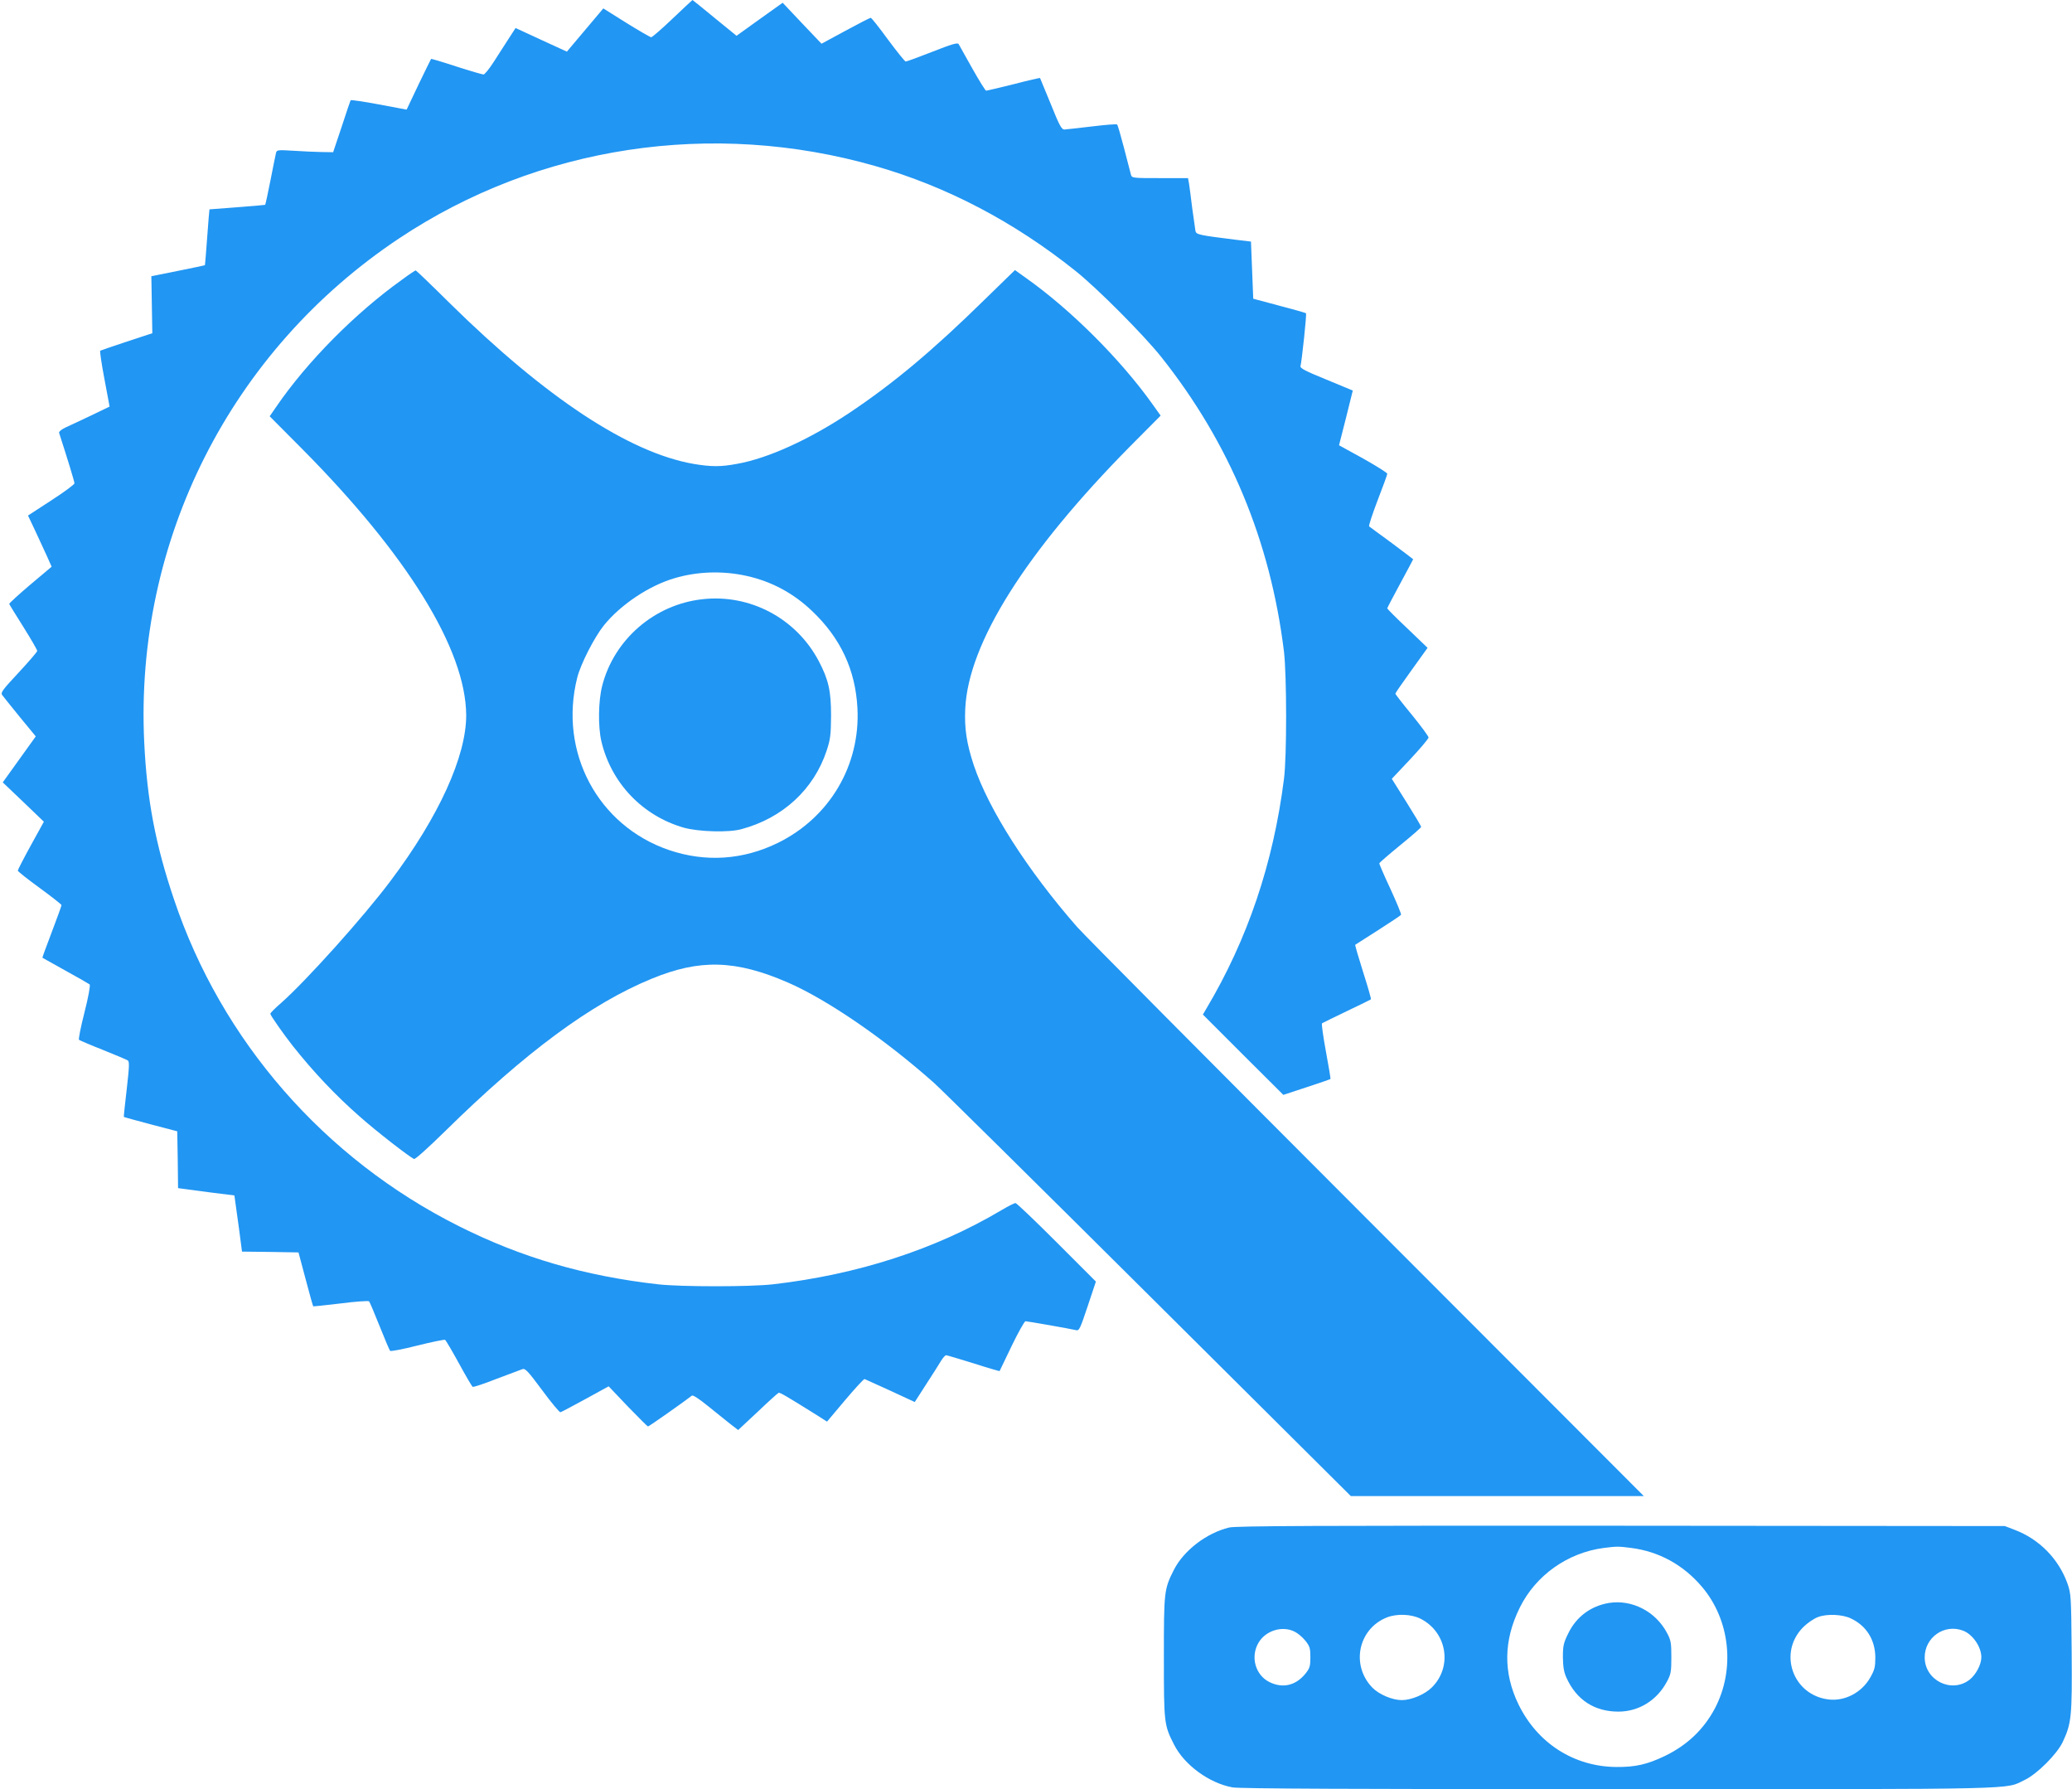 <?xml version="1.0" standalone="no"?>
<!DOCTYPE svg PUBLIC "-//W3C//DTD SVG 20010904//EN"
 "http://www.w3.org/TR/2001/REC-SVG-20010904/DTD/svg10.dtd">
<svg version="1.0" xmlns="http://www.w3.org/2000/svg"
 width="1280pt" height="1105pt" viewBox="0 0 1280 1105"
 preserveAspectRatio="xMidYMid meet">
<g transform="translate(0,1105) scale(0.1,-0.1)"
fill="#2196f3" stroke="none">
<path d="M4155 10935 c-66 -63 -125 -114 -132 -115 -6 0 -75 40 -154 89 l-142
89 -86 -102 c-47 -56 -98 -116 -113 -134 l-26 -31 -159 73 -158 73 -46 -71
c-25 -39 -67 -104 -92 -143 -26 -40 -53 -73 -60 -73 -7 0 -83 22 -167 49 -85
28 -156 49 -157 47 -1 -1 -36 -72 -77 -157 l-74 -156 -171 32 c-95 18 -173 29
-175 26 -2 -3 -27 -77 -55 -163 l-53 -158 -71 1 c-40 1 -118 4 -175 8 -97 6
-103 5 -107 -14 -3 -11 -18 -87 -34 -168 -16 -82 -31 -150 -33 -152 -1 -1 -79
-8 -173 -15 -93 -7 -171 -13 -171 -13 -1 -1 -7 -78 -14 -172 -7 -93 -13 -171
-14 -173 -2 -1 -77 -17 -167 -35 l-164 -33 3 -176 3 -176 -158 -52 c-87 -29
-161 -54 -164 -56 -3 -2 8 -80 26 -174 l32 -171 -116 -56 c-64 -30 -135 -64
-158 -74 -23 -11 -40 -25 -38 -32 53 -164 95 -301 95 -312 0 -7 -65 -55 -144
-106 l-143 -93 45 -95 c24 -53 57 -124 73 -158 l28 -63 -132 -111 c-73 -62
-131 -115 -130 -119 1 -4 41 -68 88 -143 47 -75 85 -141 85 -147 0 -6 -51 -65
-114 -133 -98 -105 -113 -124 -103 -139 7 -9 56 -71 110 -137 l98 -119 -102
-142 -102 -142 127 -121 127 -122 -81 -147 c-44 -80 -80 -150 -80 -155 0 -5
61 -53 135 -107 74 -54 135 -102 135 -106 0 -5 -27 -79 -60 -166 -33 -86 -59
-158 -58 -159 2 -1 66 -37 143 -80 77 -42 144 -81 149 -85 5 -5 -8 -78 -32
-172 -23 -90 -38 -166 -34 -170 4 -3 70 -32 147 -62 77 -31 146 -60 154 -65
11 -7 10 -36 -6 -177 -11 -93 -19 -170 -18 -172 2 -2 76 -22 166 -46 l164 -43
3 -175 2 -176 38 -5 c20 -3 98 -13 173 -23 l137 -17 5 -36 c3 -20 14 -98 24
-173 l18 -138 174 -2 175 -3 44 -165 c24 -91 45 -166 47 -168 1 -1 78 7 170
18 92 12 171 17 175 13 4 -4 33 -73 65 -153 32 -80 61 -149 65 -153 4 -4 80
10 169 33 89 22 166 38 171 35 4 -3 43 -68 85 -145 42 -77 80 -142 85 -145 5
-3 71 19 147 49 76 29 148 56 160 60 18 6 34 -11 123 -131 56 -76 107 -137
112 -135 6 1 75 38 154 81 l144 79 118 -124 c66 -68 122 -124 125 -124 6 0
229 157 272 191 6 4 46 -22 95 -62 47 -38 109 -88 137 -110 l53 -41 121 113
c66 63 124 115 129 117 8 3 52 -23 217 -126 l82 -52 112 133 c61 72 115 131
120 130 4 -2 76 -34 159 -72 l151 -70 72 112 c40 62 82 127 92 145 11 17 24
32 30 32 5 0 82 -23 169 -50 87 -28 160 -49 161 -48 1 2 35 72 75 156 40 83
79 152 85 152 11 0 269 -45 312 -55 20 -5 25 7 72 147 l51 153 -242 242 c-134
134 -248 243 -255 243 -6 0 -46 -20 -88 -45 -408 -242 -888 -397 -1410 -457
-141 -16 -568 -16 -710 0 -456 52 -843 165 -1230 359 -832 417 -1467 1145
-1760 2018 -115 340 -167 616 -184 970 -60 1246 534 2420 1575 3113 859 572
1935 735 2943 446 440 -126 856 -344 1236 -648 133 -106 420 -394 529 -531
422 -531 674 -1135 758 -1820 17 -146 18 -644 0 -785 -66 -522 -225 -992 -480
-1420 l-21 -36 248 -248 249 -248 143 47 c79 26 146 49 148 51 2 1 -11 78 -28
170 -17 92 -28 171 -24 174 5 3 73 37 153 75 80 38 147 71 149 73 3 1 -19 77
-48 168 -29 92 -51 167 -49 169 2 1 65 42 141 90 75 48 140 91 142 95 3 4 -27
76 -65 159 -39 83 -70 155 -69 159 0 4 58 54 129 112 71 58 129 108 129 113 1
4 -40 72 -90 152 l-91 145 114 121 c62 66 113 127 113 134 0 8 -46 70 -102
139 -57 69 -103 128 -103 132 0 4 45 69 100 145 l99 138 -124 119 c-69 65
-125 121 -125 125 0 3 36 72 80 153 44 81 80 149 80 150 0 1 -60 46 -132 100
-73 53 -136 100 -140 103 -4 3 20 76 52 160 33 85 60 159 60 165 0 6 -67 48
-149 94 l-149 82 43 169 42 169 -164 68 c-128 52 -163 70 -159 83 8 30 39 321
34 326 -2 3 -77 24 -165 47 l-161 43 -7 176 -7 177 -92 11 c-232 29 -246 32
-251 55 -2 11 -11 75 -20 141 -8 66 -17 135 -20 153 l-6 32 -173 0 c-172 0
-174 0 -180 23 -3 12 -22 85 -42 162 -20 77 -39 143 -43 146 -3 4 -73 -2 -156
-12 -82 -10 -159 -18 -170 -19 -17 0 -31 26 -84 158 -35 86 -65 158 -66 160
-1 2 -75 -15 -163 -38 -89 -22 -165 -40 -170 -40 -5 0 -43 62 -86 138 -42 75
-80 143 -84 150 -7 10 -44 -1 -163 -48 -84 -33 -158 -60 -164 -60 -5 0 -54 61
-109 135 -54 74 -102 135 -107 135 -5 0 -75 -36 -156 -80 l-148 -80 -120 126
-120 127 -143 -102 -142 -102 -135 110 c-74 61 -136 111 -137 111 -2 -1 -57
-52 -123 -115z"/>
<path d="M2484 9323 c-290 -207 -588 -508 -778 -786 l-40 -58 196 -197 c655
-659 1015 -1243 1018 -1648 1 -254 -169 -628 -467 -1024 -165 -221 -524 -620
-676 -754 -37 -32 -67 -62 -67 -67 0 -10 83 -128 139 -199 128 -161 260 -301
411 -434 101 -90 311 -253 338 -264 8 -2 87 69 190 170 499 491 904 790 1277
943 298 123 519 117 842 -23 244 -106 598 -349 903 -620 47 -42 645 -633 1330
-1314 l1245 -1238 905 0 905 0 -1716 1718 c-943 944 -1747 1753 -1785 1797
-308 352 -546 725 -638 998 -45 136 -59 229 -53 351 19 404 373 966 1019 1620
l188 189 -47 66 c-197 278 -507 588 -786 785 l-67 48 -189 -184 c-319 -313
-562 -516 -831 -696 -249 -166 -505 -283 -698 -317 -101 -19 -160 -18 -268 0
-399 70 -913 409 -1505 992 -113 112 -208 203 -211 203 -3 0 -41 -25 -84 -57z
m2129 -1830 c153 -34 288 -106 404 -217 176 -167 268 -364 280 -601 18 -352
-172 -673 -490 -830 -216 -106 -447 -122 -674 -45 -440 150 -683 606 -567
1065 21 84 105 248 164 322 102 127 279 246 437 292 141 42 299 47 446 14z"/>
<path d="M4338 7349 c-296 -33 -545 -249 -618 -535 -24 -94 -26 -251 -5 -342
61 -259 255 -461 510 -534 91 -25 276 -31 355 -9 255 68 448 246 527 486 23
70 26 97 27 215 0 151 -15 221 -76 337 -139 264 -425 416 -720 382z"/>
<path d="M7593 1616 c-140 -34 -280 -142 -341 -261 -61 -121 -62 -133 -62
-540 0 -407 1 -419 63 -540 63 -125 217 -238 361 -264 42 -8 769 -11 2385 -11
2542 0 2383 -3 2509 57 77 37 200 160 235 235 54 115 58 158 55 552 -3 348 -4
363 -26 426 -55 153 -174 274 -327 332 l-60 23 -2370 2 c-1888 1 -2381 -1
-2422 -11z m2483 -126 c172 -22 322 -104 437 -239 175 -205 208 -510 81 -752
-69 -130 -171 -227 -309 -294 -109 -52 -181 -69 -300 -68 -262 2 -488 147
-605 388 -94 194 -92 393 8 595 98 200 296 341 521 370 80 10 88 10 167 0z
m-1299 -438 c163 -84 197 -297 68 -424 -43 -43 -127 -78 -185 -78 -59 0 -141
35 -182 77 -134 138 -88 362 88 433 62 25 152 22 211 -8z m2658 2 c95 -45 149
-132 150 -239 0 -60 -4 -78 -31 -125 -52 -93 -157 -148 -257 -136 -222 26
-315 289 -157 447 25 25 66 53 91 62 55 21 151 17 204 -9z m-3436 -82 c19 -9
48 -34 65 -55 27 -34 31 -46 31 -102 0 -56 -4 -68 -30 -101 -60 -74 -140 -93
-222 -53 -88 43 -120 157 -68 244 44 75 148 107 224 67z m4128 7 c59 -22 113
-100 113 -164 0 -46 -34 -109 -74 -140 -112 -85 -276 -2 -276 139 0 124 122
209 237 165z"/>
<path d="M9939 1150 c-112 -19 -201 -85 -251 -188 -29 -59 -33 -76 -33 -147 1
-60 6 -92 22 -127 62 -137 173 -209 321 -209 126 0 239 70 300 186 24 44 27
61 27 150 0 89 -3 106 -27 150 -70 133 -217 208 -359 185z"/>
</g>
</svg>
